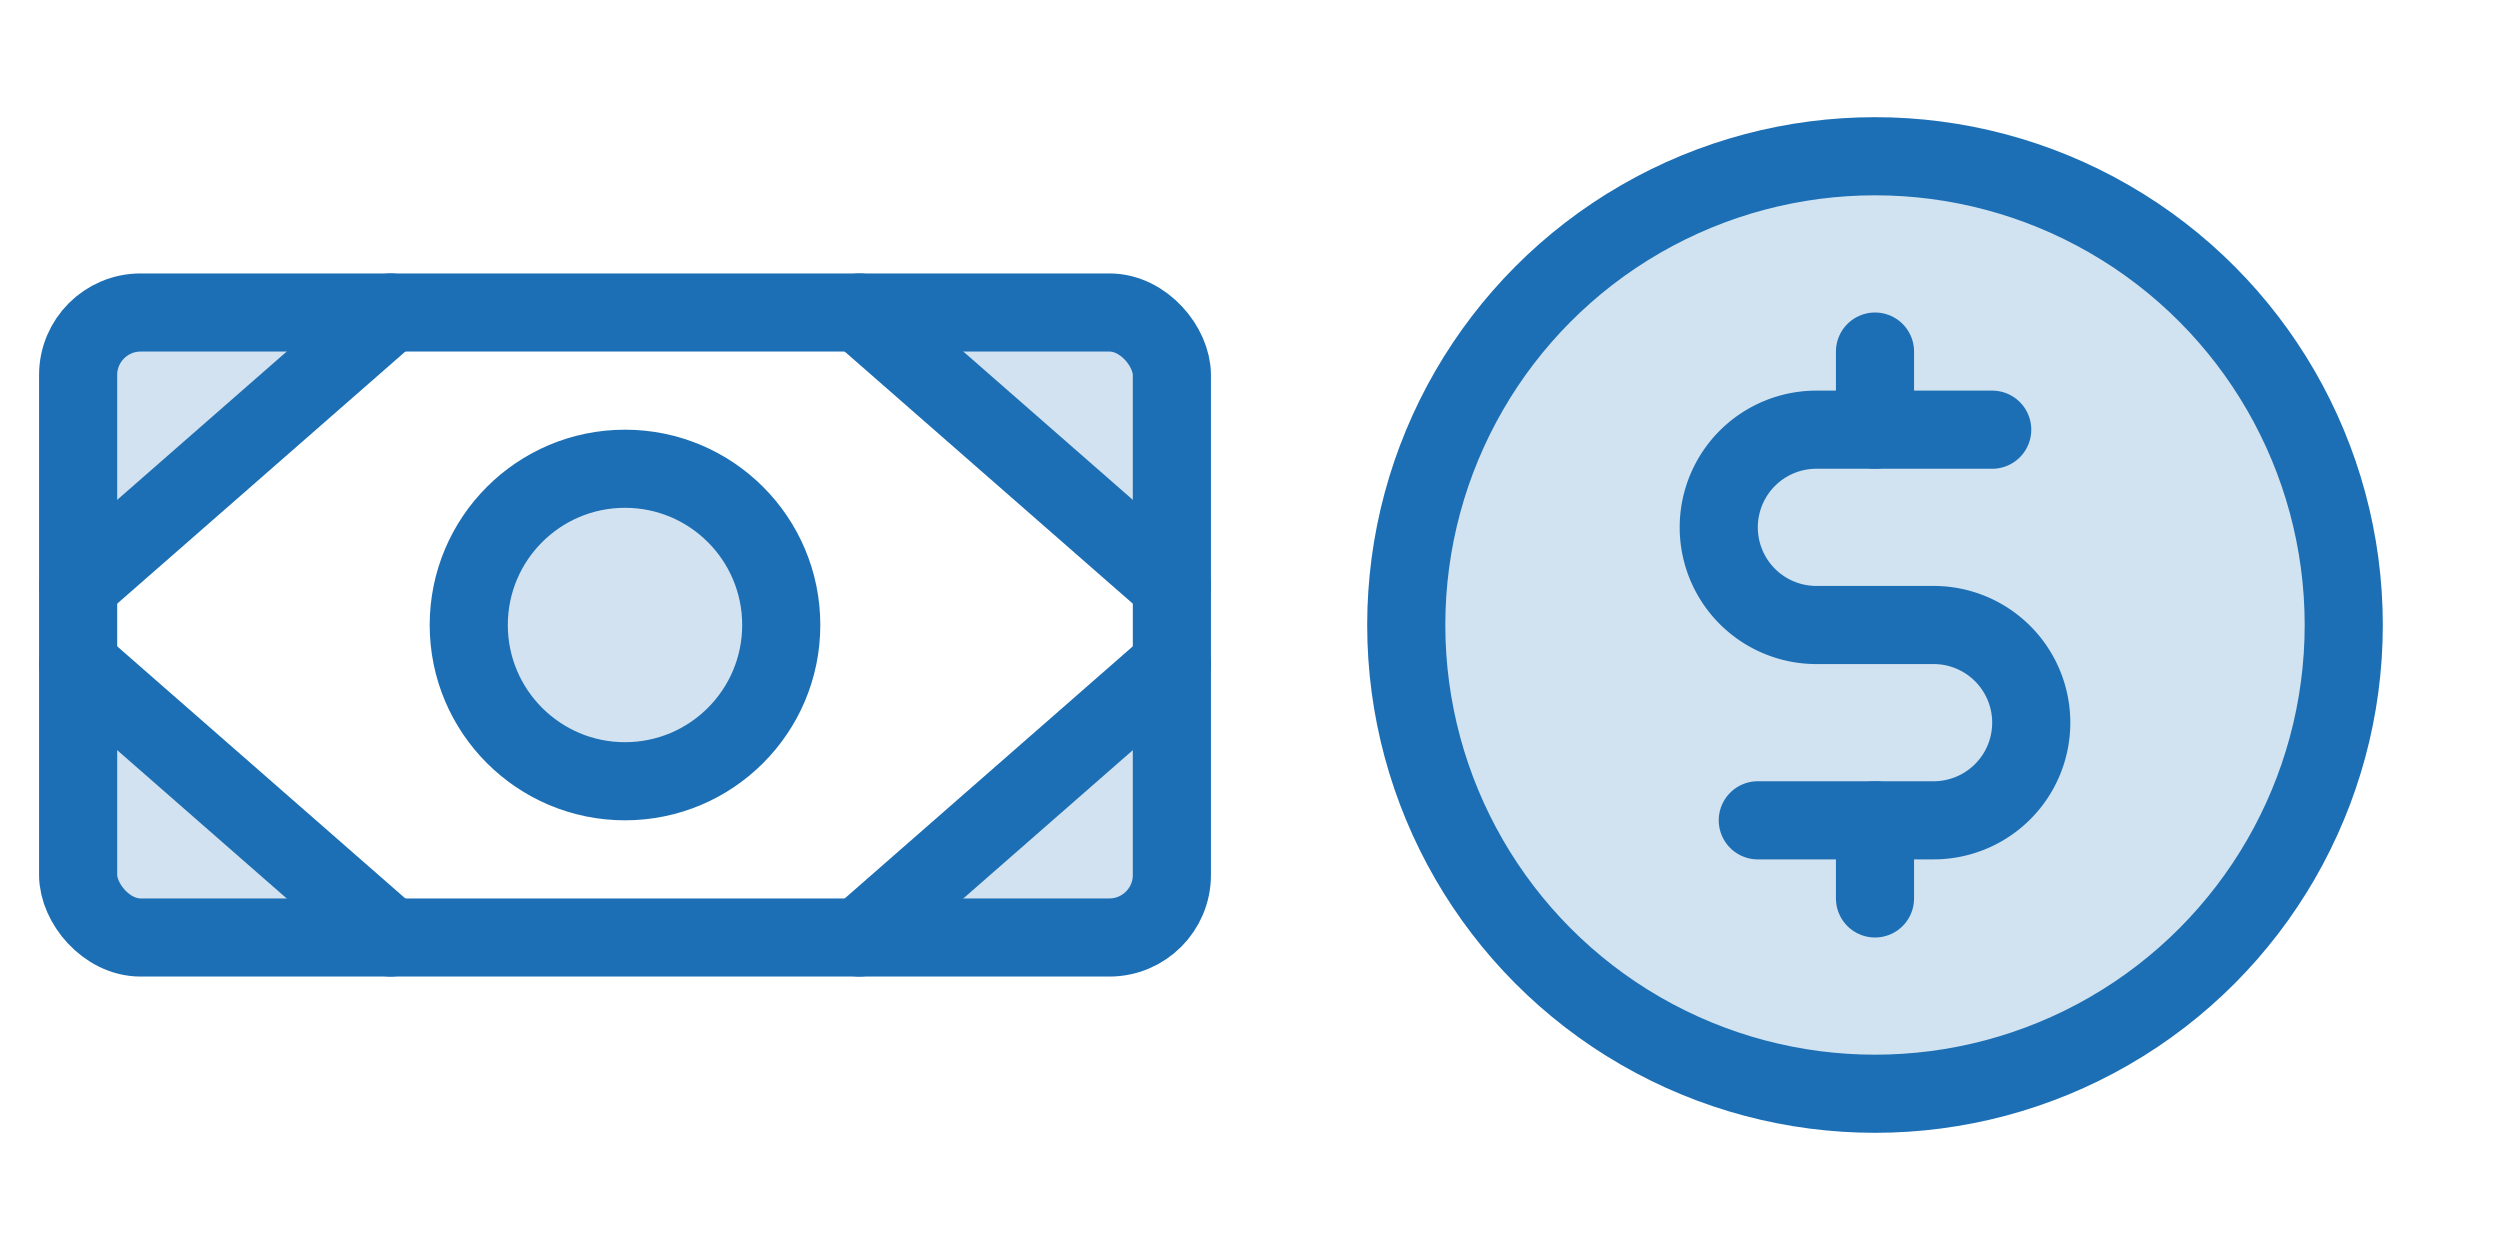 <svg xmlns="http://www.w3.org/2000/svg" width="160" height="80" viewBox="0 0 160 80"><defs><style>.a,.d{fill:none;}.b,.e{opacity:0.2;}.c,.e{fill:#1c6fb5;}.d{stroke:#1c6fb5;stroke-linecap:round;stroke-linejoin:round;stroke-width:5px;}</style></defs><rect class="a" width="80" height="80"/><g class="b" transform="translate(5 20)"><circle class="c" cx="10" cy="10" r="10" transform="translate(25 10)"/><path class="c" d="M193.5,64H176l20,17.5v-15A2.5,2.5,0,0,0,193.5,64Z" transform="translate(-126 -64)"/><path class="c" d="M193.5,153.5A2.5,2.5,0,0,0,196,151V136l-20,17.5Z" transform="translate(-126 -113.5)"/><path class="c" d="M16,66.5v15L36,64H18.5A2.5,2.5,0,0,0,16,66.5Z" transform="translate(-16 -64)"/><path class="c" d="M16,151a2.5,2.5,0,0,0,2.5,2.5H36L16,136Z" transform="translate(-16 -113.5)"/></g><rect class="d" width="70" height="40" rx="4" transform="translate(5 20)"/><circle class="d" cx="10" cy="10" r="10" transform="translate(30 30)"/><line class="d" x2="20" y2="17.5" transform="translate(55 20)"/><line class="d" y1="17.5" x2="20" transform="translate(55 42.5)"/><line class="d" x1="20" y2="17.5" transform="translate(5 20)"/><line class="d" x1="20" y1="17.5" transform="translate(5 42.5)"/><g transform="translate(80)"><rect class="a" width="80" height="80"/><circle class="e" cx="30" cy="30" r="30" transform="translate(10 10)"/><line class="d" y2="5" transform="translate(40 22.5)"/><line class="d" y2="5" transform="translate(40 52.5)"/><circle class="d" cx="30" cy="30" r="30" transform="translate(10 10)"/><path class="d" d="M98.5,113h11.25a6.25,6.25,0,0,0,0-12.5h-7.5a6.25,6.25,0,0,1,0-12.5H113.5" transform="translate(-66 -60.5)"/></g></svg>